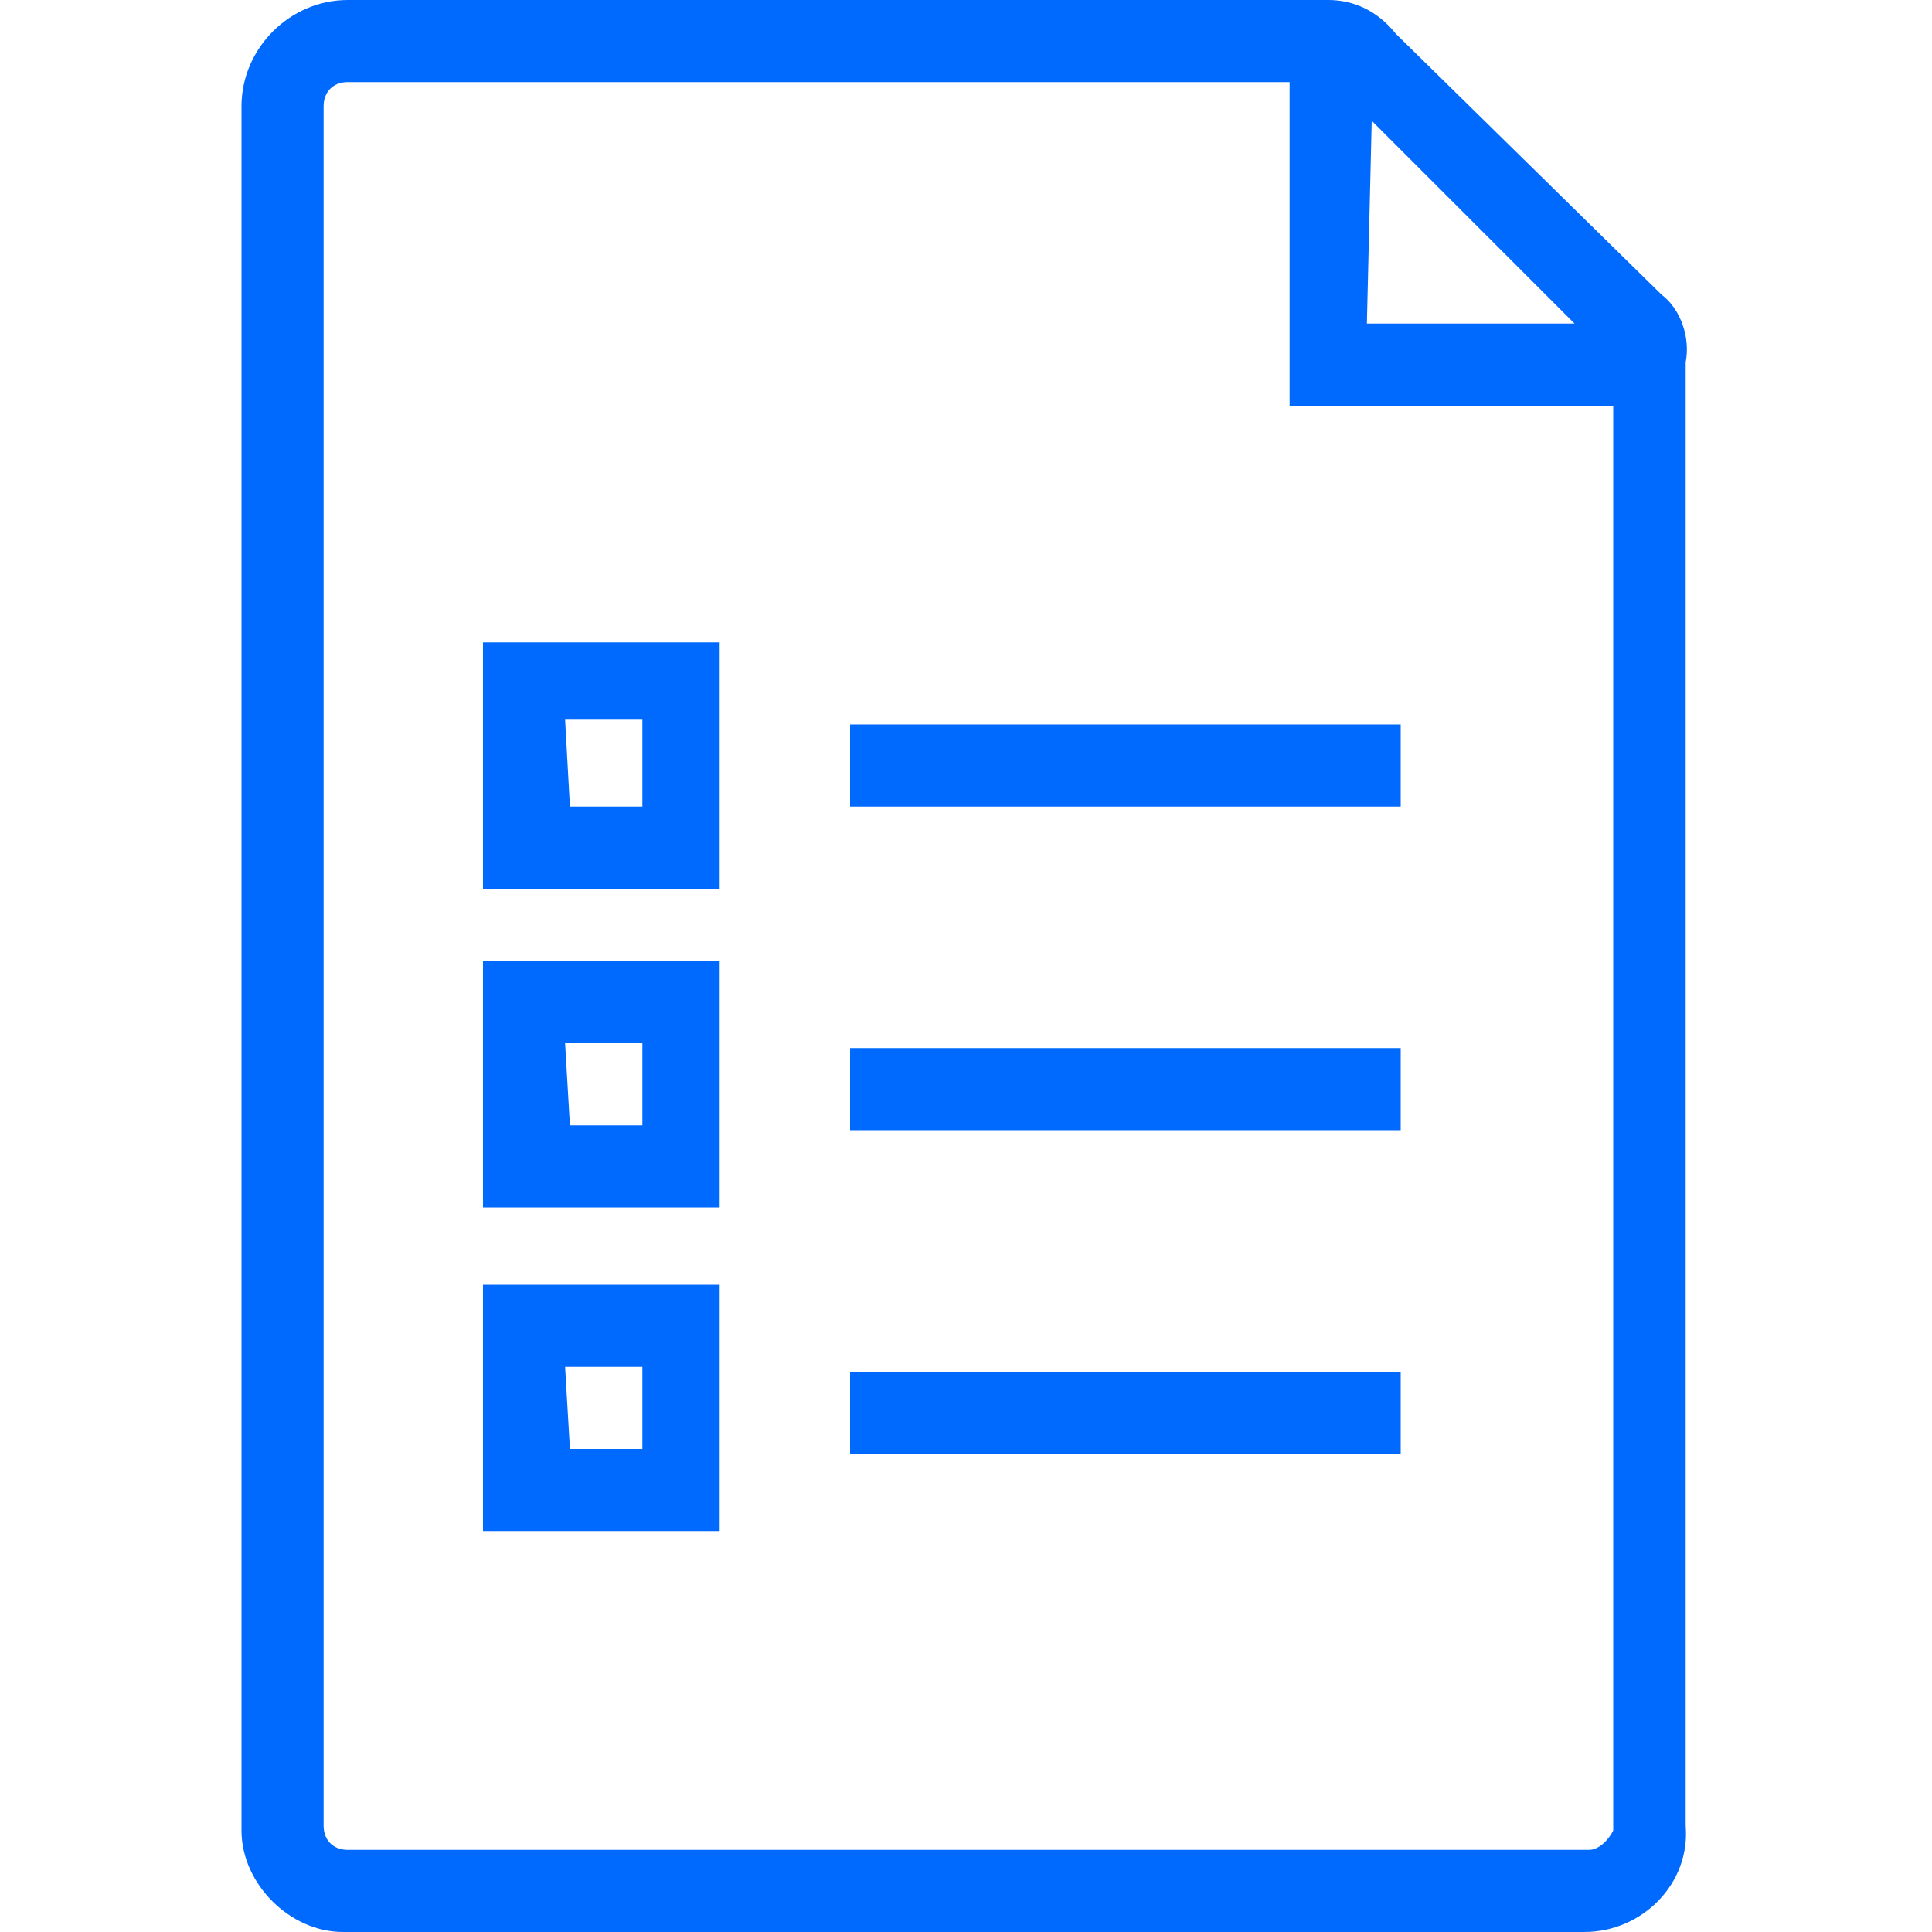 <?xml version="1.0" encoding="utf-8"?>
<!-- Generator: Adobe Illustrator 26.0.3, SVG Export Plug-In . SVG Version: 6.00 Build 0)  -->
<svg version="1.1" id="Layer_1" xmlns="http://www.w3.org/2000/svg" xmlns:xlink="http://www.w3.org/1999/xlink" x="0px" y="0px"
	 viewBox="0 0 40 40" style="enable-background:new 0 0 40 40;" xml:space="preserve">
<style type="text/css">
	.st0{fill:#006aff;}
</style>
<path class="st0" d="M34.4,6.1l-5.5-5.4C28.5,0.2,28,0,27.5,0H7.2C6,0,5,1,5,2.2v35.7C5,39,6,40,7.1,40c0,0,0,0,0,0h25.7
	c1.2,0,2.2-1,2.1-2.2c0,0,0,0,0,0V7.5C35,7,34.8,6.4,34.4,6.1z M28.4,2.5l4.2,4.2h-4.3L28.4,2.5z M32.9,38.3H7.2
	c-0.3,0-0.5-0.2-0.5-0.5V2.2c0-0.3,0.2-0.5,0.5-0.5h19.5v6.7h6.7v29.5C33.3,38.1,33.1,38.3,32.9,38.3L32.9,38.3z"/>
<rect x="17.6" y="15" class="st0" width="11.4" height="1.7"/>
<path class="st0" d="M10,18.4h4.9v-5.1H10V18.4z M11.7,14.9h1.6v1.8h-1.5L11.7,14.9z"/>
<rect x="17.6" y="21.7" class="st0" width="11.4" height="1.7"/>
<path class="st0" d="M10,25h4.9v-5.1H10V25z M11.7,21.6h1.6v1.7h-1.5L11.7,21.6z"/>
<rect x="17.6" y="28.4" class="st0" width="11.4" height="1.7"/>
<path class="st0" d="M10,31.7h4.9v-5.1H10V31.7z M11.7,28.3h1.6V30h-1.5L11.7,28.3z"/>
</svg>

